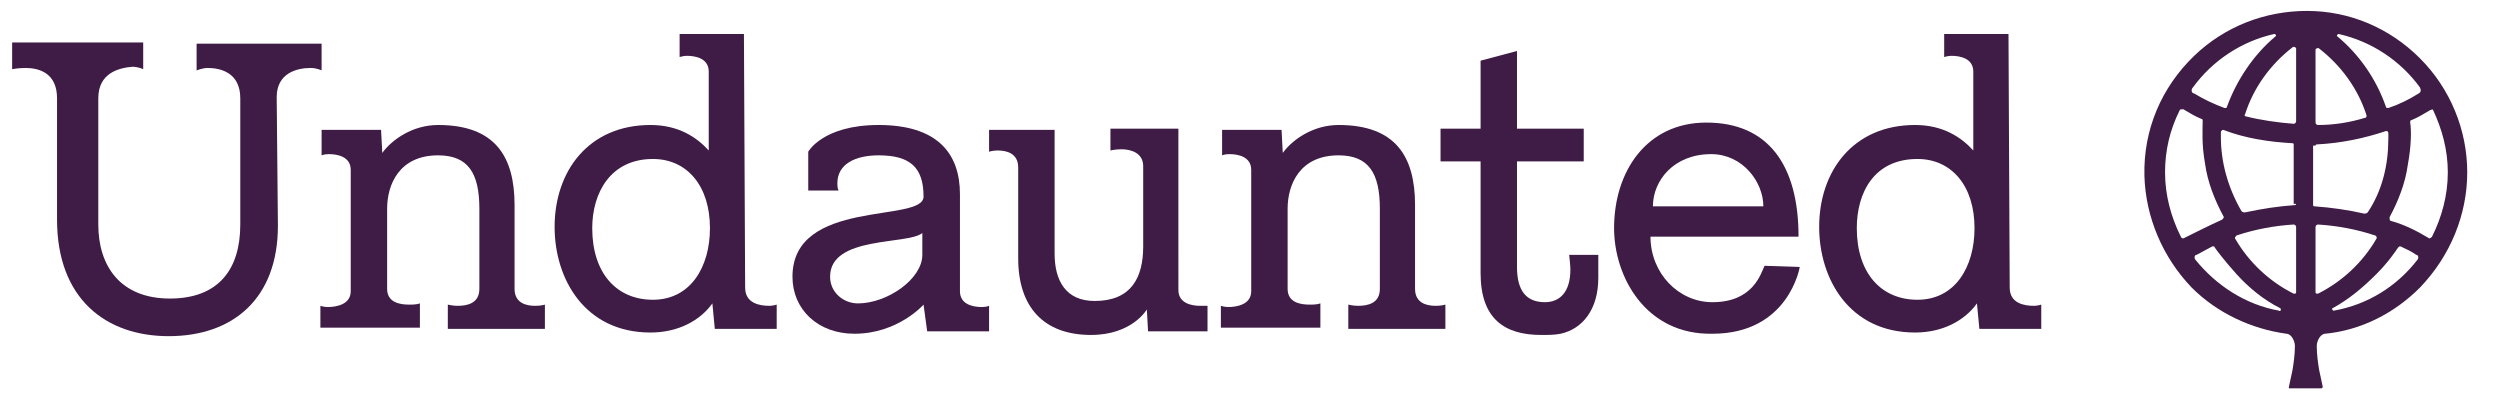 <?xml version="1.0" encoding="utf-8"?>
<!-- Generator: Adobe Illustrator 27.8.0, SVG Export Plug-In . SVG Version: 6.00 Build 0)  -->
<!DOCTYPE svg PUBLIC "-//W3C//DTD SVG 1.1//EN" "http://www.w3.org/Graphics/SVG/1.1/DTD/svg11.dtd">
<svg version="1.1" id="Layer_1" xmlns:x="http://ns.adobe.com/Extensibility/1.0/" xmlns:i="http://ns.adobe.com/AdobeIllustrator/10.0/" xmlns:graph="http://ns.adobe.com/Graphs/1.0/"
	 xmlns="http://www.w3.org/2000/svg" xmlns:xlink="http://www.w3.org/1999/xlink" x="0px" y="0px" viewBox="0 0 206 34"
	 style="enable-background:new 0 0 206 34;" xml:space="preserve">
<style type="text/css">
	.st0{fill:#3F1C46;}
</style>
<g>
	<g>
		<path class="st0" d="M22.9,18.6c0,6-3.7,9.1-9,9.1c-5.2,0-9.2-3.1-9.2-9.6v-10c0-2.1-1.5-2.5-2.6-2.5C1.5,5.6,1,5.7,1,5.7V3.5
			h10.8v2.2c0,0-0.4-0.2-0.9-0.2C9.8,5.6,8.1,6,8.1,8.1v10.4c0,3.4,1.8,6.1,5.9,6.1c4,0,5.8-2.4,5.8-6.1V8.1c0-2.1-1.6-2.5-2.7-2.5
			c-0.4,0-0.9,0.2-0.9,0.2V3.6h10.3v2.2c0,0-0.4-0.2-0.9-0.2c-1.1,0-2.8,0.4-2.8,2.4L22.9,18.6z"/>
		<path class="st0" d="M26.4,27.2v-2c0,0,0.3,0.1,0.6,0.1c0.7,0,1.9-0.2,1.9-1.3V14c0-1.1-1.1-1.3-1.8-1.3c-0.4,0-0.6,0.1-0.6,0.1
			v-2.1h4.9l0.1,1.9c0.8-1.1,2.5-2.3,4.6-2.3c4.7,0,6.3,2.6,6.3,6.6v6.9c0,1.2,1,1.4,1.7,1.4c0.5,0,0.8-0.1,0.8-0.1v2h-8v-2
			c0,0,0.4,0.1,0.8,0.1c0.8,0,1.8-0.2,1.8-1.4v-6.6c0-2.9-0.9-4.4-3.4-4.4c-3.2,0-4.2,2.4-4.2,4.4v6.6c0,1.1,1,1.3,1.8,1.3
			c0.3,0,0.6,0,0.9-0.1v2h-8.2V27.2z"/>
		<path class="st0" d="M61.4,23.7c0,1.3,1.2,1.5,2,1.5c0.3,0,0.6-0.1,0.6-0.1v2h-5.1L58.7,25c-1,1.4-2.8,2.4-5.1,2.4
			c-5.4,0-7.9-4.4-7.9-8.7c0-4.6,2.8-8.4,7.9-8.4c2.3,0,3.8,1,4.8,2.1V5.9c0-1.1-1.1-1.3-1.8-1.3c-0.3,0-0.6,0.1-0.6,0.1V2.8h5.3
			L61.4,23.7z M48.8,18.8c0,3.7,2,5.9,5,5.9c3.1,0,4.7-2.7,4.7-5.9c0-3.5-1.9-5.7-4.7-5.7C50.3,13.1,48.8,15.9,48.8,18.8z"/>
		<path class="st0" d="M76.1,25.1c0,0-2.1,2.4-5.7,2.4c-3,0-5.1-2-5.1-4.7c0-6.5,10.8-4.4,10.8-6.6c0-2.4-1.1-3.4-3.7-3.4
			c-1.9,0-3.4,0.7-3.4,2.3c0,0.2,0,0.4,0.1,0.6h-2.5v-3.2c0,0,1.2-2.2,5.8-2.2c4.8,0,6.7,2.3,6.7,5.7v8c0,1.1,1.1,1.3,1.8,1.3
			c0.4,0,0.6-0.1,0.6-0.1v2.1h-5.1L76.1,25.1z M70.7,25c2.4,0,5.3-2,5.3-4v-1.8c-1.2,1-7.6,0.2-7.6,3.6C68.4,24.1,69.5,25,70.7,25z"
			/>
		<path class="st0" d="M97.1,23.9c0,1.1,1.1,1.3,1.8,1.3c0.3,0,0.6,0,0.6,0v2.1h-4.9l-0.1-1.8c0,0-1.2,2.1-4.6,2.1
			c-3.9,0-6-2.3-6-6.3v-7.5c0-1.2-1-1.4-1.7-1.4c-0.4,0-0.7,0.1-0.7,0.1v-1.8h5.4v10.2c0,2.2,0.9,3.9,3.3,3.9c3,0,4-1.9,4-4.5v-6.6
			c0-1.1-1-1.4-1.8-1.4c-0.5,0-0.9,0.1-0.9,0.1v-1.8h5.6C97.1,10.6,97.1,23.9,97.1,23.9z"/>
		<path class="st0" d="M100.6,27.2v-2c0,0,0.3,0.1,0.6,0.1c0.7,0,1.9-0.2,1.9-1.3V14c0-1.1-1.1-1.3-1.8-1.3c-0.4,0-0.6,0.1-0.6,0.1
			v-2.1h4.9l0.1,1.9c0.8-1.1,2.5-2.3,4.6-2.3c4.7,0,6.3,2.6,6.3,6.6v6.9c0,1.2,1,1.4,1.7,1.4c0.5,0,0.8-0.1,0.8-0.1v2h-8v-2
			c0,0,0.4,0.1,0.8,0.1c0.8,0,1.8-0.2,1.8-1.4v-6.6c0-2.9-0.9-4.4-3.4-4.4c-3.2,0-4.2,2.4-4.2,4.4v6.6c0,1.1,1,1.3,1.8,1.3
			c0.3,0,0.6,0,0.9-0.1v2h-8.2V27.2z"/>
		<path class="st0" d="M118.7,10.6h3.3V5l3-0.8v6.4h5.5v2.7H125V22c0,2,0.8,2.9,2.3,2.9c1.2,0,2.1-0.8,2.1-2.7
			c0-0.3-0.1-1.2-0.1-1.2h2.4v1.9c0,2.6-1.3,4.2-3.1,4.6c-0.5,0.1-1,0.1-1.6,0.1c-3,0-5-1.3-5-5.1v-9.2h-3.3
			C118.7,13.3,118.7,10.6,118.7,10.6z"/>
		<path class="st0" d="M133,18.8c0-4.7,2.7-8.7,7.6-8.7c5.1,0,7.6,3.5,7.6,9.4H136c0,3,2.3,5.4,5.1,5.4c3.4,0,4-2.4,4.3-3l2.9,0.1
			c0,0-0.9,5.5-7.2,5.5C135.6,27.6,133,22.8,133,18.8z M145.3,17c0-2-1.7-4.3-4.3-4.3c-3.1,0-4.8,2.2-4.8,4.3H145.3z"/>
		<path class="st0" d="M165.6,23.7c0,1.3,1.2,1.5,2,1.5c0.3,0,0.6-0.1,0.6-0.1v2h-5.1l-0.2-2.1c-1,1.4-2.8,2.4-5.1,2.4
			c-5.4,0-7.9-4.4-7.9-8.7c0-4.6,2.8-8.4,7.9-8.4c2.3,0,3.8,1,4.8,2.1V5.9c0-1.1-1.1-1.3-1.8-1.3c-0.3,0-0.6,0.1-0.6,0.1V2.8h5.3
			L165.6,23.7z M153,18.8c0,3.7,2,5.9,5,5.9c3.1,0,4.7-2.7,4.7-5.9c0-3.5-1.9-5.7-4.7-5.7C154.4,13.1,153,15.9,153,18.8z"/>
	</g>
	<path class="st0" d="M203.3,14.2c0-3.5-1.4-6.9-3.9-9.4s-5.8-3.9-9.3-3.9s-6.8,1.3-9.3,3.7c-2.7,2.6-4.2,6.1-4.1,9.9
		c0.1,3.4,1.5,6.7,3.9,9.2c2.1,2.1,4.9,3.4,7.8,3.8c0.4,0,0.7,0.6,0.7,1c0,0.7-0.1,1.4-0.2,2l0,0l-0.3,1.4l0,0c0,0.1,0,0.1,0.1,0.1
		h0.1h2.4h0.1l0.1-0.1l0,0l-0.3-1.4l0,0c-0.1-0.6-0.2-1.3-0.2-2c0-0.4,0.3-1,0.7-1c3-0.3,5.7-1.7,7.8-3.8
		C201.9,21.1,203.3,17.7,203.3,14.2z M200.5,9.1c0.7,1.5,1.2,3.2,1.2,5.1s-0.5,3.7-1.3,5.3c-0.1,0.1-0.2,0.2-0.3,0.1
		c-1-0.6-2-1.1-3.1-1.4c-0.1,0-0.1-0.2-0.1-0.3c0.7-1.3,1.3-2.8,1.5-4.3l0,0c0.3-1.6,0.3-2.9,0.2-3.5c0-0.1,0-0.2,0.1-0.2
		c0.5-0.2,1-0.5,1.5-0.8C200.4,9,200.5,9,200.5,9.1z M192.7,2.8c2.7,0.6,5.1,2.2,6.7,4.4c0.1,0.2,0.1,0.4-0.1,0.5
		c-0.8,0.5-1.6,0.9-2.5,1.2c-0.1,0-0.2,0-0.2-0.1c-0.8-2.3-2.2-4.3-4-5.8C192.5,3,192.6,2.8,192.7,2.8z M190.8,4.1
		c0-0.1,0.2-0.2,0.3-0.1c1.8,1.4,3.2,3.3,3.9,5.5c0,0.1,0,0.2-0.1,0.2c-1.3,0.4-2.6,0.6-3.9,0.6c-0.1,0-0.2-0.1-0.2-0.2V4.1z
		 M190.8,12c0-0.1,0.1-0.1,0.1-0.1c2-0.1,3.9-0.5,5.7-1.1c0.1,0,0.2,0,0.2,0.2c0,0.1,0,0.3,0,0.4c0,2.2-0.5,4.3-1.7,6.1
		c-0.1,0.1-0.2,0.1-0.3,0.1c-1.3-0.3-2.7-0.5-4.1-0.6c-0.1,0-0.1-0.1-0.1-0.1V12H190.8z M189.2,16.8c0,0.1-0.1,0.1-0.1,0.1
		c-1.4,0.1-2.7,0.3-4.1,0.6c-0.1,0-0.2,0-0.3-0.1c-1.1-1.9-1.7-4-1.7-6.1c0-0.1,0-0.3,0-0.4c0-0.1,0.1-0.2,0.2-0.2
		c1.8,0.7,3.8,1,5.7,1.1c0.1,0,0.1,0.1,0.1,0.1v4.9H189.2z M188.9,3.9c0.1-0.1,0.3,0,0.3,0.1v6c0,0.1-0.1,0.2-0.2,0.2
		c-1.3-0.1-2.7-0.3-3.9-0.6c-0.1,0-0.2-0.1-0.1-0.2C185.7,7.2,187.1,5.3,188.9,3.9z M180.7,7.2c1.6-2.2,4-3.8,6.7-4.4
		c0.1,0,0.2,0.1,0.1,0.2c-1.8,1.5-3.2,3.6-4,5.8c0,0.1-0.1,0.1-0.2,0.1c-0.8-0.3-1.7-0.7-2.5-1.2C180.6,7.7,180.5,7.4,180.7,7.2z
		 M180,19.6c-0.1,0.1-0.3,0-0.3-0.1c-0.8-1.6-1.3-3.4-1.3-5.3c0-1.8,0.4-3.5,1.2-5.1c0-0.1,0.2-0.1,0.3-0.1c0.5,0.3,1,0.6,1.5,0.8
		c0.1,0,0.1,0.1,0.1,0.2c0,0.6-0.1,1.9,0.2,3.5l0,0c0.2,1.5,0.8,3,1.5,4.3c0.1,0.1,0,0.2-0.1,0.3C182,18.6,181,19.1,180,19.6z
		 M187.8,25.6c-2.8-0.5-5.2-2.1-6.9-4.2c-0.1-0.1-0.1-0.4,0.1-0.4c0.4-0.2,0.9-0.5,1.3-0.7c0.1,0,0.2,0,0.2,0.1
		c0.2,0.3,0.9,1.2,1.8,2.2c1,1.1,2.2,2.1,3.6,2.8C188,25.5,187.9,25.7,187.8,25.6z M189,24.2c-2-1-3.7-2.6-4.8-4.5
		c-0.1-0.1,0-0.2,0.1-0.3c1.5-0.5,3.1-0.8,4.7-0.9c0.1,0,0.2,0.1,0.2,0.2v5.4C189.2,24.2,189.1,24.2,189,24.2z M190.8,24.1v-5.4
		c0-0.1,0.1-0.2,0.2-0.2c1.6,0.1,3.2,0.4,4.7,0.9c0.1,0,0.2,0.2,0.1,0.3c-1.1,1.9-2.8,3.5-4.8,4.5C190.9,24.2,190.8,24.2,190.8,24.1
		z M199.2,21.4c-1.7,2.2-4.1,3.7-6.9,4.2c-0.1,0-0.2-0.2-0.1-0.2c1.3-0.7,2.5-1.7,3.6-2.8c1-1,1.6-1.9,1.8-2.2
		c0.1-0.1,0.1-0.1,0.2-0.1c0.4,0.2,0.9,0.4,1.3,0.7C199.3,21,199.3,21.3,199.2,21.4z"/>
</g>
</svg>
